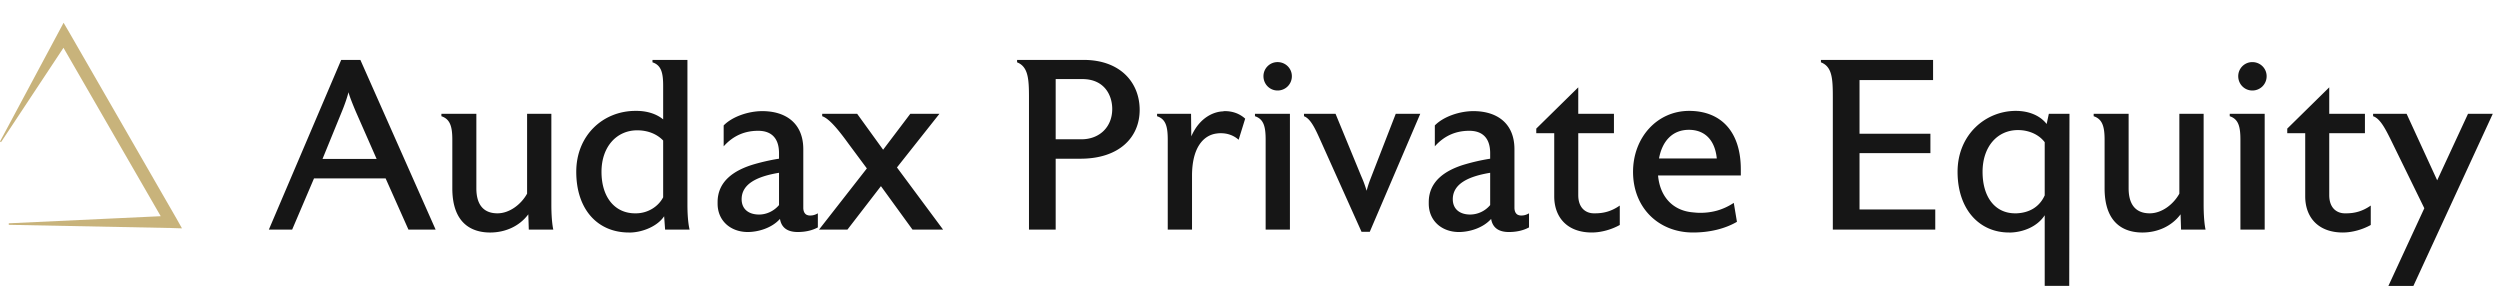 <?xml version="1.0" encoding="UTF-8"?>
<svg xmlns="http://www.w3.org/2000/svg" width="294" height="36" fill="none">
  <path d="m1.031 26.26 19.102-.892-.635 1.09L6.863 4.58h1.29L.118 16.72 0 16.64 6.863 3.827l.615-1.15.674 1.15 12.615 21.898.635 1.13-1.25-.04-19.12-.376v-.179Z" fill="#C8B37B"></path>
  <path class="logo-text" d="M42.38 7.046h-2.255L31.618 27h2.74l2.57-6.023h8.42L48.033 27h3.197L42.38 7.046Zm-4.453 11.647 2.226-5.452c.428-1.028.714-1.913.828-2.398.114.456.485 1.398.913 2.398l2.398 5.452h-6.365ZM65.069 27s-.229-.856-.229-2.969V13.383h-2.854v9.392c-.714 1.285-2.084 2.312-3.483 2.312-1.741 0-2.483-1.142-2.483-2.94v-8.764h-4.111v.286c1.056.342 1.284 1.284 1.284 2.769v5.71c0 4.024 2.17 5.195 4.454 5.195 1.741 0 3.425-.714 4.482-2.141L62.186 27h2.883Zm16.03 0s-.257-.856-.257-2.94V7.046h-4.11v.285c1.056.343 1.255 1.285 1.255 2.77v3.939c-.799-.657-1.912-1-3.14-1h-.114c-3.797 0-6.965 2.855-6.965 7.166 0 4.396 2.483 7.137 6.194 7.137h.257c1.4-.058 3.112-.743 3.883-1.913l.114 1.57h2.883Zm-3.112-3.797c-.6 1.142-1.855 1.884-3.197 1.884h-.114c-2.34 0-3.94-1.855-3.94-4.881 0-2.94 1.77-4.881 4.197-4.881 1.199 0 2.284.4 3.054 1.198v6.68Zm18.192 1.884c-.342.2-.628.257-.885.257-.114 0-.2 0-.257-.028-.342-.057-.57-.371-.57-.885v-6.88c0-3.083-2.085-4.482-4.825-4.482-1.599 0-3.511.628-4.539 1.684v2.456c1.199-1.342 2.598-1.827 4.054-1.827 1.627 0 2.455.942 2.455 2.626v.656c-.97.143-2.341.457-3.312.771-1.798.6-3.91 1.77-3.91 4.34v.17c0 2.056 1.57 3.34 3.54 3.34 1.227 0 2.825-.456 3.796-1.541.171 1.056.913 1.541 2.084 1.541.8 0 1.627-.142 2.37-.542v-1.656Zm-4.567-.97c-.6.713-1.485 1.113-2.341 1.113-1.285 0-2.055-.685-2.055-1.798 0-1.799 1.798-2.684 4.396-3.112v3.797Zm13.87-4.425 4.996-6.309h-3.426l-3.197 4.225-3.054-4.225H96.69v.286c.913.285 2.198 1.998 3.111 3.254l2.141 2.883L96.319 27h3.34l3.939-5.11 3.711 5.11h3.597l-5.424-7.308Zm28.543-6.765c0-3.198-2.255-5.881-6.595-5.881h-7.821v.285c1.313.514 1.399 1.97 1.399 4.14V27h3.14v-8.336h2.911c4.596 0 6.966-2.54 6.966-5.738Zm-3.226-.115c0 2.141-1.513 3.569-3.625 3.569h-3.026V9.3h3.14c2.597 0 3.511 1.913 3.511 3.511Zm15.634 1.142c-.599-.542-1.398-.885-2.398-.885-.057 0-.114 0-.199.029-1.028.028-2.741.656-3.74 2.94l-.029-2.655h-3.996v.286c1.056.342 1.256 1.284 1.256 2.769V27h2.855v-6.337c0-3.34 1.37-4.796 2.94-4.967.171-.029.314-.029.457-.029.828 0 1.541.286 2.084.77l.77-2.483Zm5.49-4.995c0-.914-.742-1.656-1.684-1.656-.913 0-1.656.742-1.656 1.656 0 .942.743 1.684 1.656 1.684a1.67 1.67 0 0 0 1.684-1.684Zm-.228 4.424h-4.111v.286c1.057.342 1.256 1.284 1.256 2.769V27h2.855V13.383Zm12.445 0-2.826 7.28c-.171.456-.343.828-.6 1.77-.285-.942-.485-1.37-.656-1.77l-2.998-7.28h-3.711v.286c.771.285 1.314 1.456 1.856 2.655l4.91 10.933h.971l5.937-13.874h-2.883Zm15.672 11.704c-.343.2-.628.257-.885.257-.115 0-.2 0-.257-.028-.343-.057-.571-.371-.571-.885v-6.88c0-3.083-2.084-4.482-4.825-4.482-1.598 0-3.511.628-4.538 1.684v2.456c1.199-1.342 2.597-1.827 4.053-1.827 1.627 0 2.455.942 2.455 2.626v.656a23.12 23.12 0 0 0-3.311.771c-1.799.6-3.911 1.77-3.911 4.34v.17c0 2.056 1.57 3.34 3.54 3.34 1.227 0 2.826-.456 3.796-1.541.172 1.056.914 1.541 2.084 1.541.8 0 1.627-.142 2.37-.542v-1.656Zm-4.568-.97a3.106 3.106 0 0 1-2.341 1.113c-1.284 0-2.055-.685-2.055-1.798 0-1.799 1.798-2.684 4.396-3.112v3.797Zm15.241.057c-.942.657-1.856.913-2.883.913h-.172c-.856 0-1.827-.542-1.827-2.14v-7.28h4.197v-2.284h-4.197v-3.111l-4.938 4.853v.542h2.112v7.422c0 2.455 1.513 4.254 4.425 4.254 1.142 0 2.369-.372 3.283-.885v-2.284Zm14.235-4.253c0-4.454-2.341-6.88-6.08-6.88-3.768 0-6.594 3.14-6.594 7.165 0 4.253 3.026 7.137 7.051 7.137 1.998 0 3.796-.457 5.167-1.256l-.372-2.227c-1.313.856-2.597 1.17-3.968 1.17-.285 0-.57-.028-.856-.057-2.312-.2-3.854-1.798-4.082-4.339h9.734v-.713Zm-9.62-1.285c.371-2.027 1.57-3.369 3.511-3.369 1.97 0 3.083 1.314 3.283 3.369H195.1Zm32.487 5.995h-8.907v-6.623h8.336v-2.284h-8.336V9.415h8.65V7.046h-13.189v.285c1.342.514 1.399 1.97 1.399 4.14V27h12.047v-2.37Zm13.356-11.248-.257 1.2c-.799-1.028-2.141-1.542-3.625-1.542-3.568 0-6.851 2.797-6.851 7.165 0 4.367 2.512 7.137 6.052 7.137h.257c1.341-.058 3.026-.628 3.939-2.027v8.307h2.883l.029-20.24h-2.427Zm-.485 9.592c-.628 1.399-1.855 2.055-3.311 2.112h-.172c-2.34 0-3.825-1.884-3.825-4.881 0-2.94 1.713-4.91 4.168-4.91 1.227 0 2.426.485 3.14 1.427v6.252ZM259.375 27s-.228-.856-.228-2.969V13.383h-2.855v9.392c-.714 1.285-2.084 2.312-3.483 2.312-1.741 0-2.483-1.142-2.483-2.94v-8.764h-4.111v.286c1.056.342 1.285 1.284 1.285 2.769v5.71c0 4.024 2.169 5.195 4.453 5.195 1.741 0 3.425-.714 4.482-2.141l.057 1.798h2.883Zm7.181-18.041c0-.914-.743-1.656-1.685-1.656-.913 0-1.655.742-1.655 1.656 0 .942.742 1.684 1.655 1.684a1.67 1.67 0 0 0 1.685-1.684Zm-.229 4.424h-4.11v.286c1.056.342 1.256 1.284 1.256 2.769V27h2.854V13.383Zm12.474 10.79c-.942.658-1.856.914-2.883.914h-.172c-.856 0-1.827-.542-1.827-2.14v-7.28h4.197v-2.284h-4.197v-3.111l-4.938 4.853v.542h2.112v7.422c0 2.455 1.513 4.254 4.425 4.254 1.142 0 2.369-.372 3.283-.885v-2.284Zm11.438-10.79-3.626 7.822-3.597-7.822h-3.939v.286c.799.257 1.399 1.399 2.027 2.655l3.996 8.164-4.225 9.135h2.941l9.334-20.24h-2.911Z" fill="#161616"></path>
</svg>
